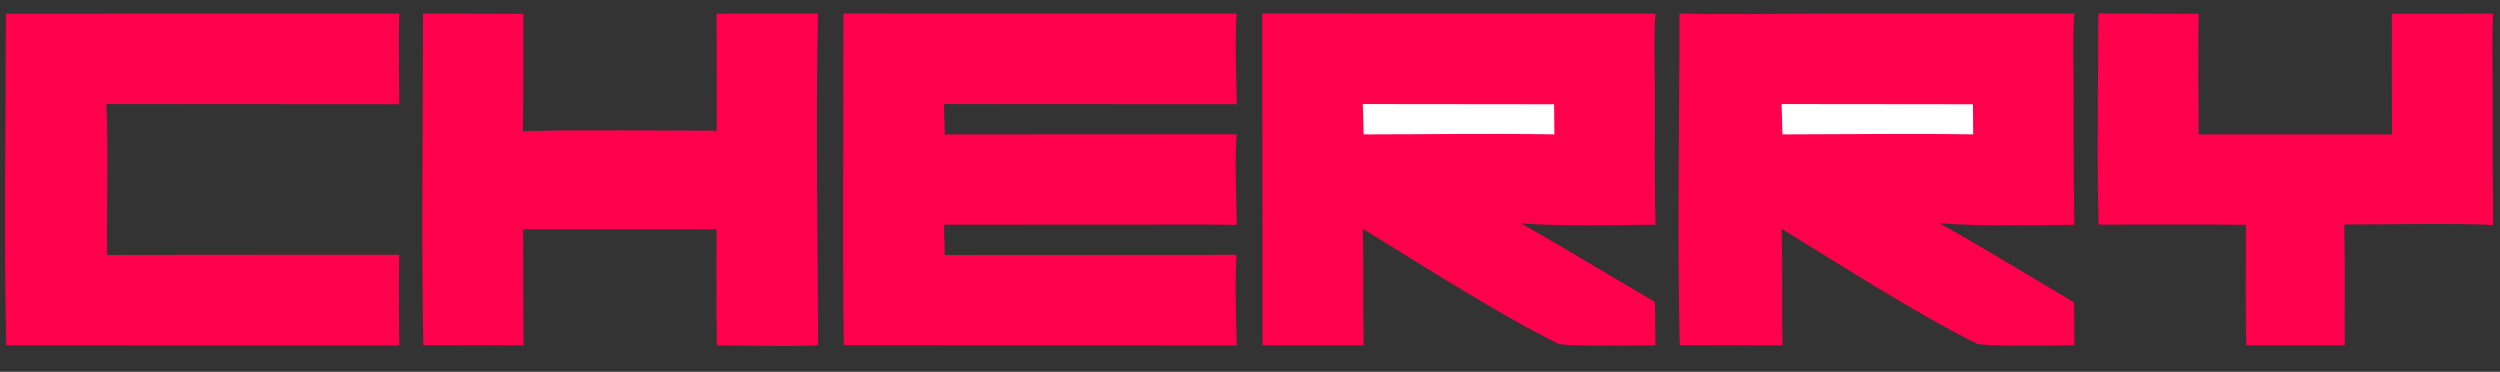 <svg viewBox="44.073 24.865 393.966 58.595" xmlns:xlink="http://www.w3.org/1999/xlink" xmlns="http://www.w3.org/2000/svg" style="max-height: 500px" width="393.966" height="58.595"><rect x="44.073" y="24.865" width="393.966" height="58.595" fill="#333333" stroke="none"/><path d="M0 0L509 0L509 107L0 107L0 0Z" fill="none"/><path d="M308.737 26.989C315.277 27.209 323.138 27.013 329.776 27.013L370.965 27.012C370.672 30.552 370.85 36.021 370.854 39.713C370.826 46.572 370.862 53.432 370.962 60.29C365.415 60.29 354.661 60.57 349.646 60.009C356.643 63.924 363.99 68.406 370.902 72.516C370.972 73.811 370.94 75.486 370.953 76.812L370.966 79.277C368.764 79.286 356.557 79.507 355.544 79.004C346.168 74.35 333.617 66.305 324.842 60.926C324.985 66.987 324.852 73.177 324.971 79.289L308.781 79.26C308.357 62.629 308.739 43.772 308.737 26.989Z" fill="#FF004C"/><path d="M324.83 41.263L354.984 41.295L355.024 46.043C345.137 45.893 334.878 46.035 324.963 46.047L324.83 41.263Z" fill="white"/><path d="M242.985 26.987L304.964 27.011C304.673 29.948 304.855 36.165 304.863 39.303C304.882 46.209 304.774 53.396 304.97 60.279C298.842 60.282 289.734 60.538 283.758 60.069C290.783 64 297.827 68.384 304.842 72.424C304.932 73.802 304.912 75.496 304.931 76.902L304.949 79.277C302.701 79.276 290.607 79.504 289.623 79.022C280.318 74.464 267.519 66.245 258.843 60.927C258.976 67 258.853 73.171 258.971 79.289L243.032 79.282L242.985 26.987Z" fill="#FF004C"/><path d="M258.831 41.264L288.984 41.296L289.025 46.043C279.156 45.884 268.865 46.035 258.964 46.046L258.831 41.264Z" fill="white"/><path d="M176.985 26.99L238.955 27.011C238.658 30.583 238.892 37.612 238.979 41.291L192.83 41.265L192.963 46.046L238.941 46.022C238.654 49.469 238.895 56.751 238.979 60.291C232.747 60.209 226.369 60.272 220.125 60.263L192.83 60.265L192.963 65.047L238.941 65.021C238.656 68.539 238.881 75.707 238.964 79.294L177.037 79.275C176.82 61.976 177.021 44.325 176.985 26.99Z" fill="#FF004C"/><path d="M44.99 27.019L106.998 26.997C106.85 31.46 106.987 36.767 106.997 41.292L60.832 41.262C61.201 48.256 60.841 57.735 60.958 65.05L74.875 65.016L106.994 65.004C106.857 69.501 106.989 74.744 106.996 79.296L45.047 79.288C44.675 62.342 44.996 44.1 44.99 27.019Z" fill="#FF004C"/><path d="M156.987 27.015L172.995 26.998C172.578 43.652 172.969 62.464 172.993 79.206C171.791 79.571 159.52 79.281 157.046 79.288C156.905 73.327 157.004 66.991 156.997 61.001L126.515 60.991L126.573 79.286L110.785 79.258C110.441 62.32 110.739 44.023 110.738 26.991L126.551 27.037C126.58 33.204 126.557 39.37 126.482 45.537C136.402 45.289 147.051 45.463 157.026 45.463L156.987 27.015Z" fill="#FF004C"/><path d="M374.738 26.989L390.551 27.038C390.435 33.245 390.55 39.807 390.556 46.042L421.016 46.04L420.987 27.015L436.971 27.013C436.725 30.138 436.887 35.866 436.887 39.14C436.859 46.197 436.887 53.254 436.969 60.311C429.887 60.02 420.743 60.252 413.499 60.241C413.644 66.453 413.537 73.024 413.573 79.286L398.046 79.288C397.899 73.096 397.999 66.513 397.989 60.291C390.303 60.196 382.479 60.266 374.782 60.26C374.474 49.654 374.741 37.701 374.738 26.989Z" fill="#FF004C"/></svg>